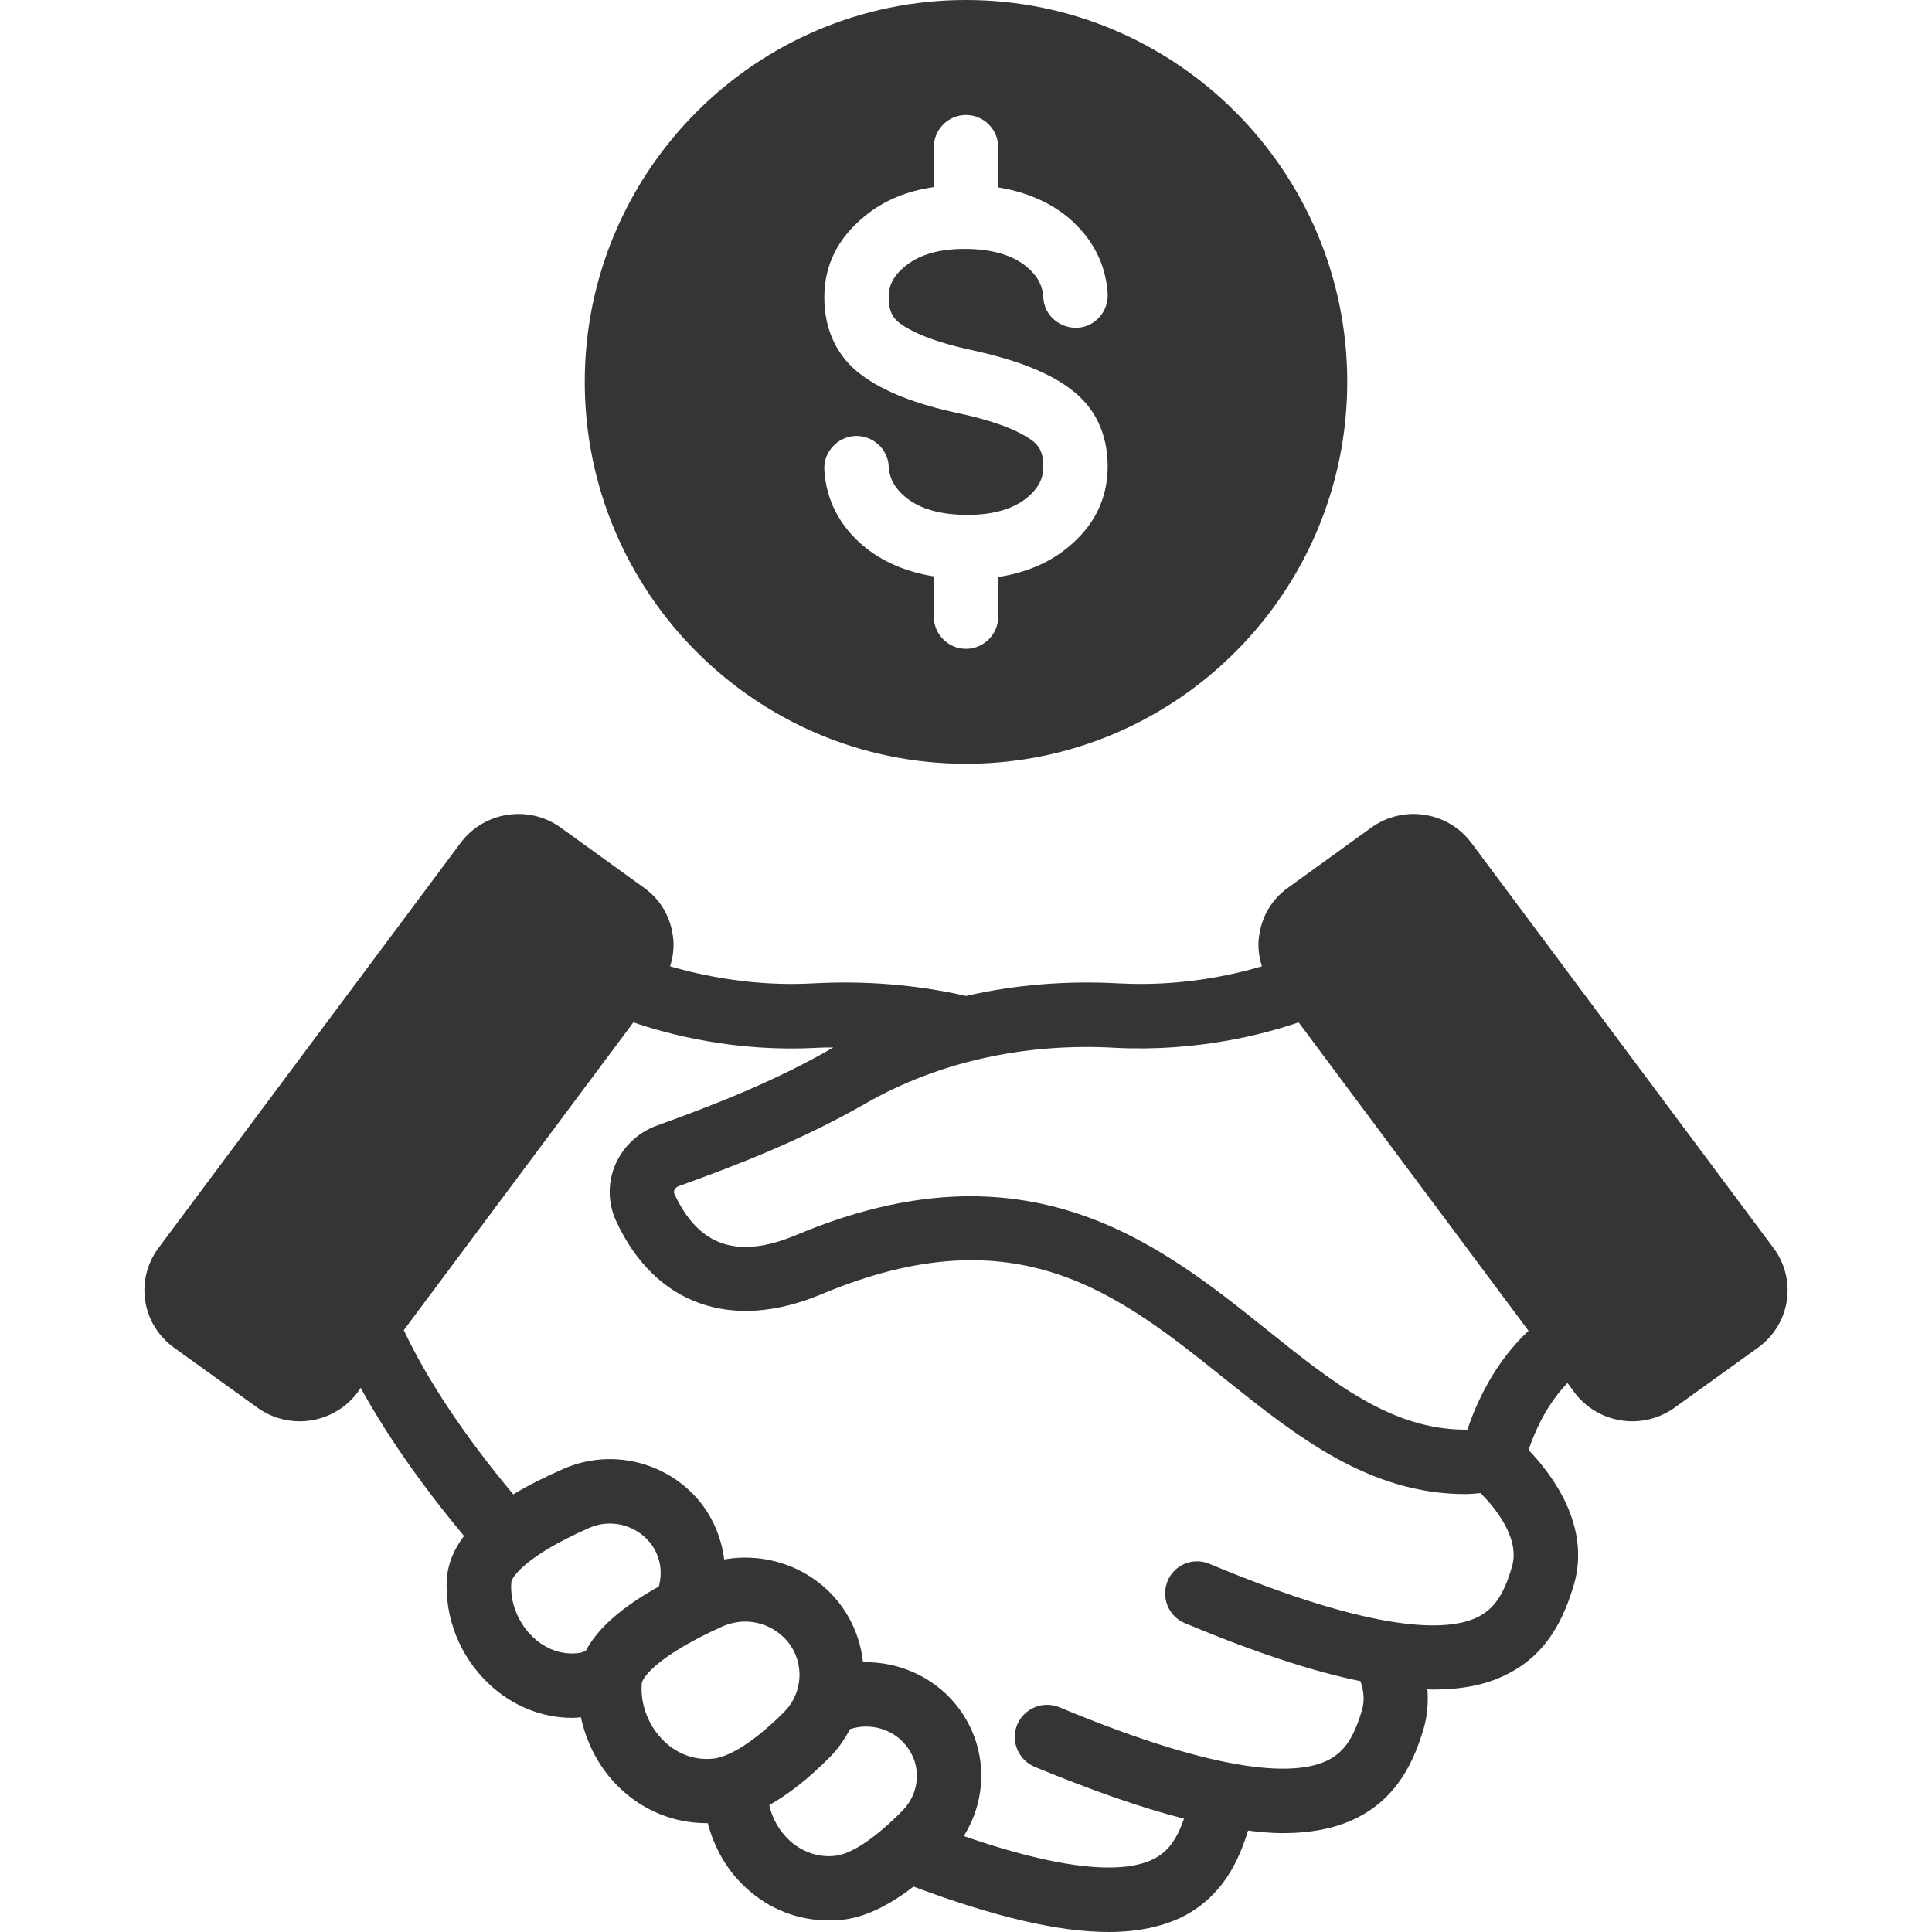 <svg xmlns="http://www.w3.org/2000/svg" fill="none" viewBox="0 0 24 24" height="24" width="24">
<g clip-path="url(#clip0_2243_2916)">
<path fill="#343634" d="M12 9.488C14.612 9.488 16.736 7.36 16.736 4.744C16.736 2.128 14.612 -6.10352e-05 12 -6.10352e-05C9.388 -6.10352e-05 7.264 2.128 7.264 4.744C7.264 7.36 9.388 9.488 12 9.488ZM12.816 5.468C12.696 5.38 12.44 5.248 11.916 5.136C11.372 5.02 10.98 4.864 10.704 4.66C10.4 4.436 10.24 4.1 10.24 3.696C10.24 3.292 10.408 2.956 10.744 2.684C10.976 2.492 11.264 2.372 11.6 2.324V1.828C11.6 1.608 11.78 1.428 12 1.428C12.22 1.428 12.4 1.608 12.4 1.828V2.328C12.744 2.384 13.036 2.508 13.272 2.704C13.572 2.96 13.736 3.276 13.76 3.648C13.772 3.868 13.604 4.06 13.384 4.072C13.16 4.08 12.972 3.916 12.96 3.696C12.952 3.544 12.888 3.428 12.756 3.316C12.58 3.168 12.32 3.092 11.98 3.092C11.664 3.092 11.42 3.164 11.248 3.304C11.064 3.452 11.04 3.584 11.04 3.696C11.04 3.888 11.108 3.964 11.184 4.02C11.304 4.108 11.56 4.24 12.084 4.352C12.628 4.472 13.02 4.624 13.292 4.828C13.6 5.052 13.76 5.388 13.76 5.792C13.76 6.196 13.592 6.536 13.256 6.808C13.024 6.996 12.736 7.116 12.4 7.168V7.66C12.4 7.88 12.22 8.06 12 8.06C11.78 8.06 11.6 7.88 11.6 7.66V7.16C11.256 7.104 10.964 6.98 10.728 6.784C10.428 6.532 10.264 6.212 10.24 5.84C10.228 5.62 10.396 5.432 10.616 5.416C10.836 5.404 11.028 5.572 11.04 5.792C11.048 5.944 11.112 6.06 11.244 6.172C11.42 6.32 11.68 6.396 12.02 6.396C12.336 6.396 12.58 6.324 12.752 6.188C12.936 6.036 12.96 5.904 12.96 5.792C12.96 5.6 12.892 5.524 12.816 5.468Z"></path>
<path fill="#343634" d="M22.032 15.504L18.276 10.468C17.984 10.08 17.432 9.996 17.036 10.28L16 11.028C15.804 11.168 15.68 11.372 15.644 11.608C15.62 11.744 15.636 11.876 15.676 12.004C15.28 12.12 14.648 12.256 13.904 12.216C13.248 12.18 12.608 12.232 12 12.372C11.388 12.232 10.748 12.18 10.096 12.216C9.36 12.256 8.724 12.12 8.324 12.004C8.364 11.876 8.38 11.744 8.356 11.608C8.32 11.372 8.196 11.168 8 11.028L6.964 10.28C6.568 9.996 6.016 10.08 5.724 10.468L1.968 15.504C1.828 15.692 1.768 15.928 1.804 16.16C1.84 16.396 1.968 16.6 2.16 16.74L3.2 17.488C3.356 17.6 3.54 17.656 3.72 17.656C3.996 17.656 4.264 17.532 4.44 17.3L4.48 17.24C4.8 17.82 5.228 18.436 5.764 19.08C5.64 19.244 5.568 19.416 5.552 19.596C5.516 20.084 5.712 20.58 6.076 20.92C6.364 21.192 6.732 21.34 7.112 21.34C7.144 21.34 7.18 21.336 7.216 21.332C7.288 21.664 7.452 21.98 7.708 22.22C8.004 22.5 8.384 22.648 8.776 22.648H8.792C8.872 22.952 9.032 23.24 9.272 23.456C9.56 23.72 9.916 23.856 10.292 23.856C10.36 23.856 10.428 23.852 10.496 23.844C10.764 23.808 11.052 23.664 11.348 23.436C12.352 23.812 13.148 24 13.772 24C14.128 24 14.428 23.936 14.68 23.816C15.184 23.564 15.388 23.12 15.504 22.74C15.656 22.76 15.804 22.772 15.936 22.772C16.288 22.772 16.584 22.712 16.828 22.596C17.372 22.336 17.572 21.856 17.688 21.464C17.732 21.308 17.744 21.148 17.732 20.984C17.756 20.988 17.78 20.988 17.804 20.988C18.152 20.988 18.448 20.932 18.692 20.812C19.236 20.556 19.436 20.072 19.552 19.684C19.764 18.952 19.28 18.316 18.988 18.012C19.06 17.8 19.204 17.456 19.472 17.18L19.56 17.3C19.736 17.532 20.004 17.656 20.28 17.656C20.46 17.656 20.644 17.6 20.8 17.488L21.84 16.74C22.032 16.6 22.16 16.396 22.196 16.16C22.232 15.928 22.172 15.692 22.032 15.504ZM7.276 20.508C7.252 20.516 7.228 20.528 7.208 20.532C6.924 20.576 6.716 20.428 6.624 20.34C6.436 20.164 6.332 19.9 6.352 19.656C6.356 19.588 6.544 19.32 7.32 18.98C7.58 18.864 7.892 18.94 8.072 19.16C8.2 19.316 8.236 19.52 8.184 19.708C7.724 19.964 7.424 20.228 7.276 20.508ZM8.88 21.844C8.572 21.884 8.356 21.732 8.256 21.636C8.06 21.452 7.952 21.176 7.972 20.916C7.976 20.84 8.172 20.564 8.984 20.2C9.072 20.164 9.164 20.144 9.256 20.144C9.456 20.144 9.652 20.232 9.788 20.396C9.996 20.656 9.976 21.028 9.744 21.264C9.284 21.724 9.004 21.824 8.88 21.844ZM11.208 22.496C10.888 22.82 10.592 23.024 10.388 23.052C10.18 23.08 9.972 23.012 9.808 22.864C9.68 22.744 9.592 22.588 9.556 22.424C9.796 22.288 10.048 22.092 10.312 21.824C10.416 21.72 10.492 21.604 10.56 21.48C10.804 21.4 11.084 21.472 11.252 21.68C11.452 21.92 11.432 22.272 11.208 22.496ZM18.784 19.456C18.68 19.816 18.556 19.992 18.348 20.092C17.98 20.268 17.104 20.296 15.028 19.428C14.824 19.34 14.588 19.436 14.504 19.64C14.42 19.844 14.516 20.08 14.72 20.164C15.572 20.52 16.292 20.76 16.9 20.884C16.944 21.012 16.952 21.128 16.92 21.24C16.816 21.596 16.692 21.772 16.484 21.872C16.116 22.048 15.24 22.076 13.16 21.208C12.956 21.124 12.724 21.22 12.636 21.424C12.552 21.628 12.648 21.86 12.852 21.948C13.56 22.24 14.172 22.456 14.708 22.592C14.616 22.86 14.5 23.012 14.324 23.096C14.028 23.244 13.38 23.296 11.972 22.808C12.288 22.308 12.264 21.652 11.872 21.172C11.584 20.82 11.152 20.64 10.72 20.648C10.692 20.38 10.588 20.116 10.408 19.892C10.064 19.468 9.516 19.28 8.996 19.372C8.964 19.116 8.864 18.864 8.692 18.652C8.28 18.152 7.584 17.988 6.996 18.248C6.76 18.352 6.552 18.456 6.376 18.564C5.772 17.84 5.308 17.144 5.016 16.524L7.868 12.7C8.296 12.848 9.14 13.072 10.144 13.016C10.212 13.012 10.284 13.012 10.352 13.012C9.62 13.436 8.864 13.728 8.156 13.984C7.924 14.068 7.736 14.248 7.64 14.476C7.548 14.696 7.552 14.948 7.652 15.164C8.132 16.208 9.088 16.548 10.208 16.076C12.632 15.06 13.892 16.068 15.224 17.136C16.1 17.836 17.004 18.56 18.204 18.56C18.264 18.56 18.332 18.552 18.392 18.548C18.568 18.724 18.884 19.104 18.784 19.456ZM18.228 17.76H18.208C17.284 17.76 16.556 17.176 15.724 16.508C14.404 15.452 12.76 14.136 9.896 15.34C9.164 15.648 8.68 15.484 8.376 14.828C8.376 14.824 8.368 14.808 8.376 14.784C8.384 14.772 8.396 14.748 8.428 14.736C9.172 14.468 9.964 14.16 10.752 13.708C11.652 13.192 12.728 12.952 13.856 13.016C14.864 13.068 15.704 12.848 16.132 12.7L18.988 16.532C18.56 16.928 18.336 17.44 18.228 17.76Z"></path>
</g>
<defs>
<clipPath id="clip0_2243_2916">
<rect fill="white" height="24" width="24"></rect>
</clipPath>
</defs>
</svg>
